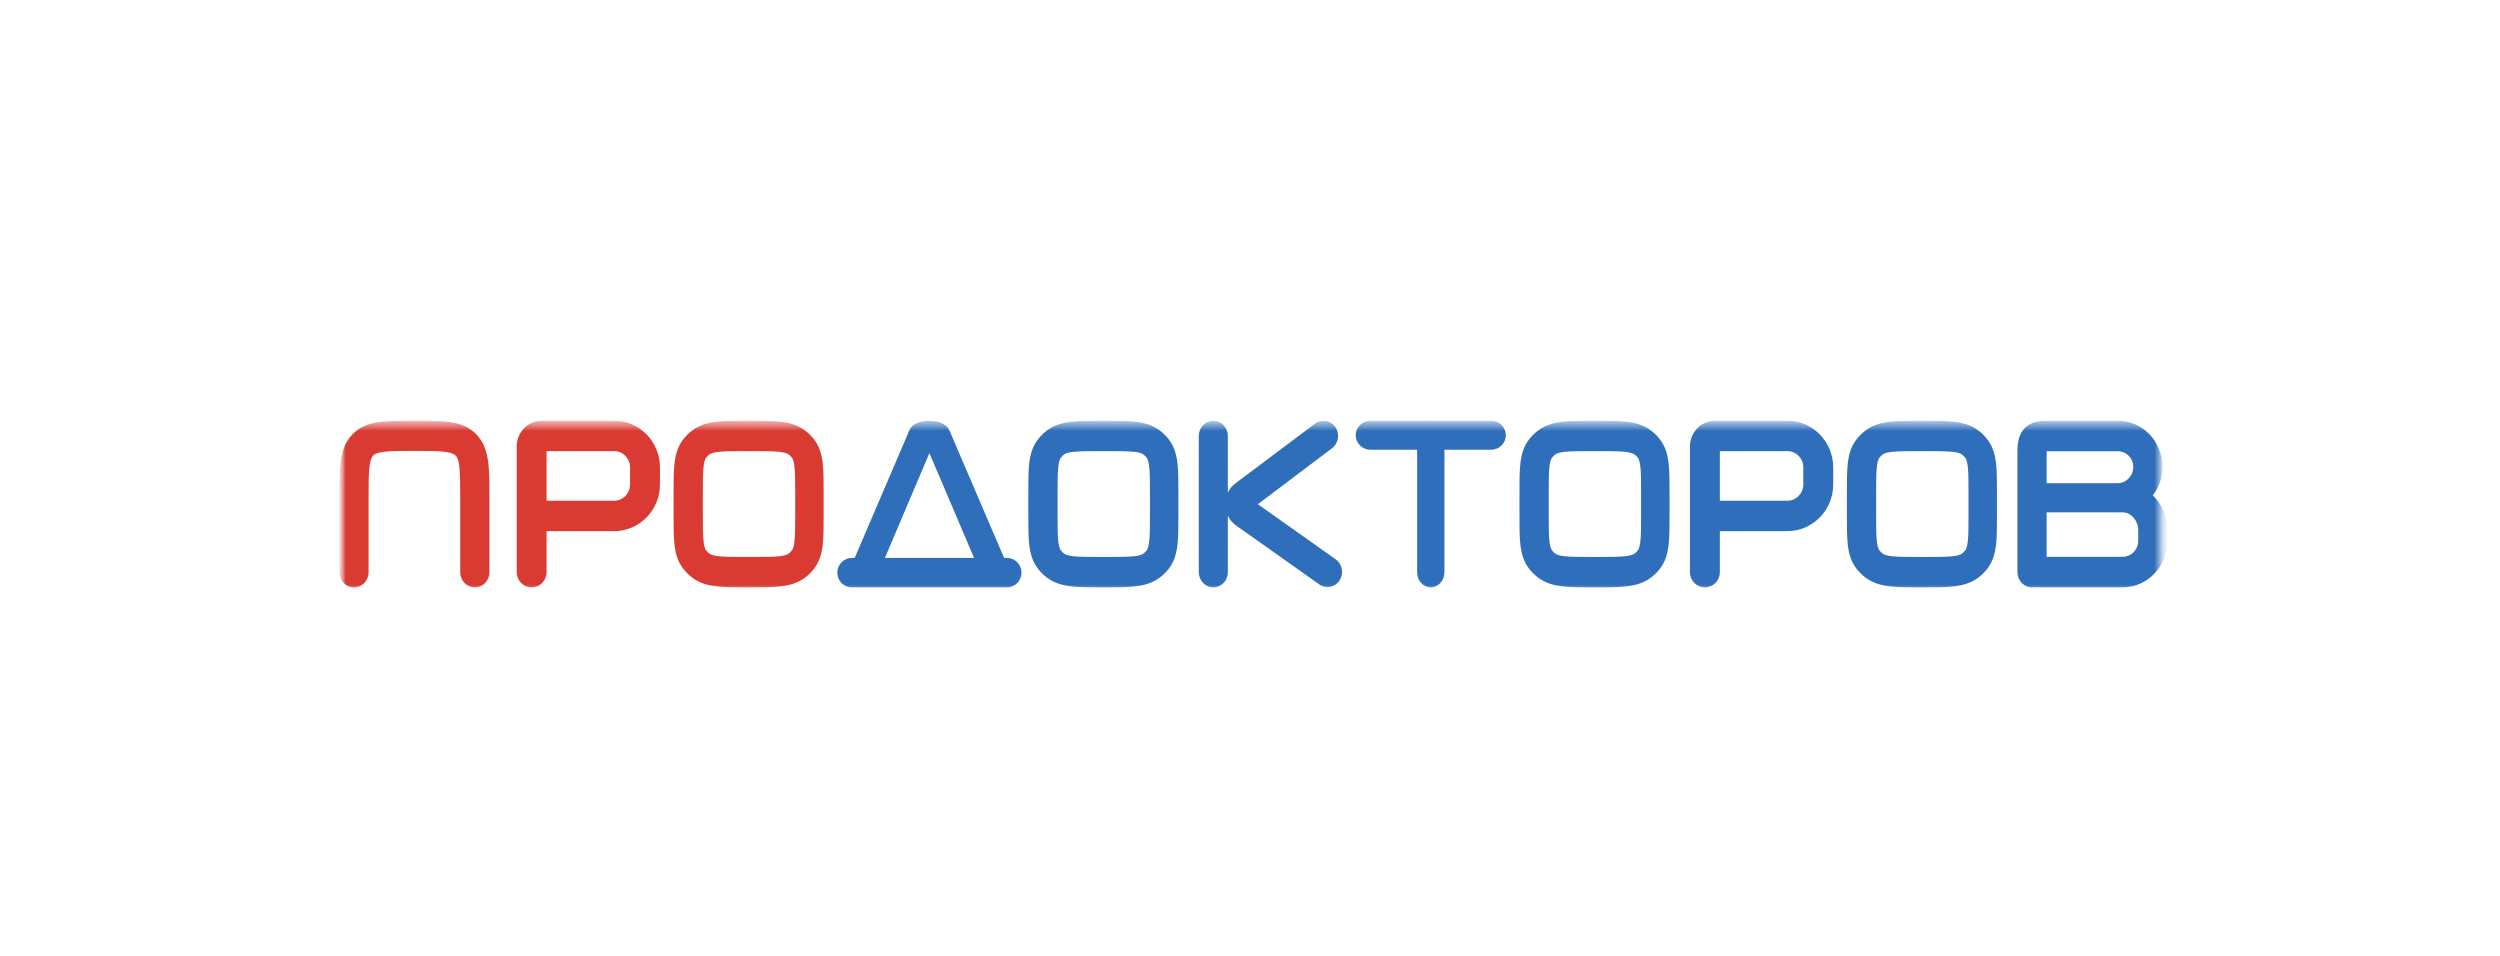 <?xml version="1.0" encoding="UTF-8"?> <svg xmlns="http://www.w3.org/2000/svg" width="293" height="112" viewBox="0 0 293 112" fill="none"><g filter="url(#filter0_b_2_1138)"><rect width="293" height="112" rx="10" fill="white" fill-opacity="0.53"></rect><mask id="mask0_2_1138" style="mask-type:luminance" maskUnits="userSpaceOnUse" x="39" y="49" width="215" height="21"><path d="M253.227 49.309H39.773V69.688H253.227V49.309Z" fill="white"></path></mask><g mask="url(#mask0_2_1138)"><mask id="mask1_2_1138" style="mask-type:luminance" maskUnits="userSpaceOnUse" x="39" y="49" width="216" height="21"><path d="M254.026 49.309H39.773V69.688H254.026V49.309Z" fill="white"></path></mask><g mask="url(#mask1_2_1138)"><path fill-rule="evenodd" clip-rule="evenodd" d="M48.454 49.309C48.492 49.309 48.529 49.309 48.567 49.309C48.605 49.309 48.643 49.309 48.681 49.309C50.253 49.309 51.602 49.309 52.681 49.459C53.835 49.619 54.933 49.98 55.823 50.899C56.712 51.818 57.061 52.952 57.216 54.144C57.361 55.259 57.361 56.653 57.361 58.277V67.07C57.361 68.047 56.595 68.839 55.65 68.839C54.704 68.839 53.938 68.047 53.938 67.07V58.394C53.938 56.62 53.934 55.467 53.824 54.616C53.72 53.816 53.55 53.552 53.402 53.399C53.255 53.247 52.999 53.071 52.225 52.964C51.401 52.849 50.285 52.846 48.567 52.846C46.85 52.846 45.733 52.849 44.91 52.964C44.135 53.071 43.88 53.247 43.732 53.399C43.585 53.552 43.415 53.816 43.311 54.616C43.2 55.467 43.197 56.62 43.197 58.394V67.07C43.197 68.047 42.43 68.839 41.485 68.839C40.54 68.839 39.773 68.047 39.773 67.07V58.394C39.773 58.355 39.773 58.316 39.773 58.277C39.773 56.653 39.773 55.259 39.918 54.144C40.074 52.952 40.422 51.818 41.312 50.899C42.202 49.98 43.3 49.619 44.454 49.459C45.533 49.309 46.882 49.309 48.454 49.309Z" fill="#D93B33"></path><path fill-rule="evenodd" clip-rule="evenodd" d="M60.558 52.318C60.558 50.656 61.883 49.309 63.517 49.309H71.972C74.94 49.309 77.346 51.756 77.346 54.775V56.783C77.346 59.801 74.94 62.248 71.972 62.248H64.061V67.058C64.061 68.041 63.277 68.839 62.309 68.839C61.342 68.839 60.558 68.041 60.558 67.058V52.318ZM64.061 58.687H71.972C73.006 58.687 73.844 57.834 73.844 56.783V54.775C73.844 53.724 73.006 52.871 71.972 52.871H64.061V58.687Z" fill="#D93B33"></path><path fill-rule="evenodd" clip-rule="evenodd" d="M198.063 52.318C198.063 50.656 199.388 49.309 201.022 49.309H209.476C212.445 49.309 214.851 51.756 214.851 54.775V56.783C214.851 59.801 212.445 62.248 209.476 62.248H201.565V67.058C201.565 68.041 200.782 68.839 199.814 68.839C198.847 68.839 198.063 68.041 198.063 67.058V52.318ZM201.565 58.687H209.476C210.51 58.687 211.348 57.834 211.348 56.783V54.775C211.348 53.724 210.51 52.871 209.476 52.871H201.565V58.687Z" fill="#2F6EBA"></path><path fill-rule="evenodd" clip-rule="evenodd" d="M240.514 49.309L240.433 49.309C239.948 49.309 239.428 49.309 238.992 49.37C238.48 49.442 237.832 49.626 237.289 50.194C236.746 50.762 236.57 51.438 236.5 51.972C236.441 52.43 236.441 52.973 236.441 53.48V53.564V58.405C236.441 58.409 236.441 58.413 236.441 58.418C236.441 58.422 236.441 58.425 236.441 58.429V67.051C236.441 68.038 237.208 68.839 238.153 68.839C238.242 68.839 238.328 68.832 238.413 68.818C238.498 68.832 238.585 68.839 238.673 68.839H248.186L248.285 68.839C248.736 68.839 249.118 68.839 249.462 68.792C251.819 68.468 253.675 66.53 253.985 64.067C254.029 63.707 254.029 63.307 254.029 62.836V62.734V62.632C254.029 62.161 254.029 61.762 253.985 61.401C253.817 60.077 253.203 58.905 252.306 58.053C253.016 57.155 253.439 56.005 253.439 54.718C253.439 51.687 251.087 49.309 248.186 49.309H240.514ZM239.866 60.045V65.262H248.186C248.789 65.262 248.925 65.258 249.016 65.246C249.836 65.133 250.483 64.458 250.591 63.6C250.602 63.505 250.606 63.364 250.606 62.734C250.606 62.105 250.602 61.963 250.591 61.868C250.483 61.01 249.836 60.175 249.016 60.062C248.925 60.049 248.789 60.045 248.186 60.045H239.866ZM248.186 56.63H239.866V53.564C239.866 53.291 239.866 53.075 239.869 52.889C240.047 52.886 240.252 52.886 240.514 52.886H248.186C249.197 52.886 250.016 53.663 250.016 54.718C250.016 55.774 249.197 56.63 248.186 56.63Z" fill="#2F6EBA"></path><path fill-rule="evenodd" clip-rule="evenodd" d="M129.213 49.309C129.246 49.309 129.28 49.309 129.313 49.309C129.347 49.309 129.38 49.309 129.413 49.309C130.812 49.309 132.012 49.309 132.985 49.416C134.019 49.529 135.02 49.78 135.904 50.439C136.295 50.729 136.644 51.069 136.944 51.448C137.622 52.306 137.881 53.278 137.997 54.281C138.107 55.226 138.107 56.391 138.107 57.748V60.4C138.107 61.757 138.107 62.922 137.997 63.867C137.881 64.87 137.622 65.843 136.944 66.701C136.644 67.079 136.295 67.419 135.904 67.709C135.02 68.368 134.019 68.619 132.985 68.733C132.012 68.839 130.812 68.839 129.413 68.839H129.213C127.815 68.839 126.614 68.839 125.641 68.733C124.608 68.619 123.606 68.368 122.722 67.709C122.332 67.419 121.982 67.079 121.683 66.701C121.005 65.843 120.745 64.87 120.629 63.867C120.519 62.922 120.519 61.757 120.519 60.4V57.846C120.519 57.813 120.519 57.781 120.519 57.748C120.519 56.391 120.519 55.226 120.629 54.281C120.745 53.278 121.005 52.306 121.683 51.448C121.982 51.069 122.332 50.729 122.722 50.439C123.606 49.78 124.608 49.529 125.641 49.416C126.614 49.309 127.815 49.309 129.213 49.309ZM125.812 52.955C125.106 53.032 124.854 53.161 124.716 53.265C124.58 53.366 124.458 53.484 124.354 53.616C124.247 53.751 124.114 53.995 124.035 54.68C123.951 55.401 123.948 56.364 123.948 57.846V60.302C123.948 61.784 123.951 62.747 124.035 63.468C124.114 64.153 124.247 64.397 124.354 64.532C124.458 64.664 124.58 64.782 124.716 64.883C124.854 64.987 125.106 65.115 125.812 65.193C126.555 65.274 127.787 65.277 129.313 65.277C130.84 65.277 132.167 65.274 132.91 65.193C133.617 65.115 133.868 64.987 134.006 64.883C134.143 64.782 134.264 64.664 134.369 64.532C134.475 64.397 134.608 64.153 134.687 63.468C134.771 62.747 134.774 61.784 134.774 60.302V57.846C134.774 56.364 134.771 55.401 134.687 54.68C134.608 53.995 134.475 53.751 134.369 53.616C134.264 53.484 134.143 53.366 134.006 53.265C133.868 53.161 133.617 53.032 132.91 52.955C132.167 52.874 130.84 52.871 129.313 52.871C127.787 52.871 126.555 52.874 125.812 52.955Z" fill="#2F6EBA"></path><path fill-rule="evenodd" clip-rule="evenodd" d="M87.638 49.309C87.671 49.309 87.704 49.309 87.738 49.309C87.771 49.309 87.805 49.309 87.838 49.309C89.237 49.309 90.437 49.309 91.41 49.416C92.443 49.529 93.445 49.78 94.329 50.439C94.719 50.729 95.069 51.069 95.368 51.448C96.046 52.306 96.306 53.278 96.422 54.281C96.532 55.226 96.532 56.391 96.532 57.748V60.4C96.532 61.757 96.532 62.922 96.422 63.867C96.306 64.87 96.046 65.843 95.368 66.701C95.069 67.079 94.719 67.419 94.329 67.709C93.445 68.368 92.443 68.619 91.41 68.733C90.437 68.839 89.237 68.839 87.838 68.839H87.638C86.239 68.839 85.039 68.839 84.066 68.733C83.032 68.619 82.031 68.368 81.147 67.709C80.757 67.419 80.407 67.079 80.108 66.701C79.429 65.843 79.17 64.87 79.053 63.867C78.944 62.922 78.944 61.757 78.944 60.4V57.846C78.944 57.813 78.944 57.781 78.944 57.748C78.944 56.391 78.944 55.226 79.053 54.281C79.17 53.278 79.429 52.306 80.108 51.448C80.407 51.069 80.757 50.729 81.147 50.439C82.031 49.78 83.032 49.529 84.066 49.416C85.039 49.309 86.239 49.309 87.638 49.309ZM84.236 52.955C83.53 53.032 83.279 53.161 83.14 53.265C83.004 53.366 82.883 53.484 82.778 53.616C82.672 53.751 82.539 53.995 82.46 54.68C82.376 55.401 82.373 56.364 82.373 57.846V60.302C82.373 61.784 82.376 62.747 82.46 63.468C82.539 64.153 82.672 64.397 82.778 64.532C82.883 64.664 83.004 64.782 83.14 64.883C83.279 64.987 83.53 65.115 84.236 65.193C84.98 65.274 86.211 65.277 87.738 65.277C89.264 65.277 90.592 65.274 91.335 65.193C92.041 65.115 92.293 64.987 92.431 64.883C92.567 64.782 92.689 64.664 92.793 64.532C92.9 64.397 93.032 64.153 93.112 63.468C93.196 62.747 93.198 61.784 93.198 60.302V57.846C93.198 56.364 93.196 55.401 93.112 54.68C93.032 53.995 92.9 53.751 92.793 53.616C92.689 53.484 92.567 53.366 92.431 53.265C92.293 53.161 92.041 53.032 91.335 52.955C90.592 52.874 89.264 52.871 87.738 52.871C86.211 52.871 84.98 52.874 84.236 52.955Z" fill="#D93B33"></path><path fill-rule="evenodd" clip-rule="evenodd" d="M186.775 49.309C186.808 49.309 186.842 49.309 186.875 49.309C186.909 49.309 186.942 49.309 186.976 49.309C188.374 49.309 189.574 49.309 190.548 49.416C191.581 49.529 192.584 49.78 193.467 50.439C193.857 50.729 194.207 51.069 194.505 51.448C195.184 52.306 195.444 53.278 195.56 54.281C195.67 55.226 195.67 56.391 195.67 57.748V60.4C195.67 61.757 195.67 62.922 195.56 63.867C195.444 64.87 195.184 65.843 194.505 66.701C194.207 67.079 193.857 67.419 193.467 67.709C192.584 68.368 191.581 68.619 190.548 68.733C189.574 68.839 188.374 68.839 186.976 68.839H186.775C185.377 68.839 184.176 68.839 183.204 68.733C182.17 68.619 181.168 68.368 180.285 67.709C179.894 67.419 179.545 67.079 179.246 66.701C178.567 65.843 178.308 64.87 178.191 63.867C178.081 62.922 178.081 61.757 178.082 60.4V57.846C178.082 57.813 178.082 57.781 178.082 57.748C178.081 56.391 178.081 55.226 178.191 54.281C178.308 53.278 178.567 52.306 179.246 51.448C179.545 51.069 179.894 50.729 180.285 50.439C181.168 49.78 182.17 49.529 183.204 49.416C184.176 49.309 185.377 49.309 186.775 49.309ZM183.373 52.955C182.668 53.032 182.416 53.161 182.278 53.265C182.142 53.366 182.02 53.484 181.916 53.616C181.809 53.751 181.677 53.995 181.597 54.68C181.514 55.401 181.511 56.364 181.511 57.846V60.302C181.511 61.784 181.514 62.747 181.597 63.468C181.677 64.153 181.809 64.397 181.916 64.532C182.02 64.664 182.142 64.782 182.278 64.883C182.416 64.987 182.668 65.115 183.373 65.193C184.117 65.274 185.349 65.277 186.875 65.277C188.402 65.277 189.73 65.274 190.472 65.193C191.179 65.115 191.431 64.987 191.569 64.883C191.706 64.782 191.828 64.664 191.932 64.532C192.038 64.397 192.171 64.153 192.25 63.468C192.333 62.747 192.336 61.784 192.336 60.302V57.846C192.336 56.364 192.333 55.401 192.25 54.68C192.171 53.995 192.038 53.751 191.932 53.616C191.828 53.484 191.706 53.366 191.569 53.265C191.431 53.161 191.179 53.032 190.472 52.955C189.73 52.874 188.402 52.871 186.875 52.871C185.349 52.871 184.117 52.874 183.373 52.955Z" fill="#2F6EBA"></path><path fill-rule="evenodd" clip-rule="evenodd" d="M225.148 49.309C225.182 49.309 225.215 49.309 225.249 49.309C225.281 49.309 225.315 49.309 225.348 49.309C226.748 49.309 227.948 49.309 228.921 49.416C229.954 49.529 230.955 49.78 231.84 50.439C232.229 50.729 232.58 51.069 232.879 51.448C233.558 52.306 233.816 53.278 233.934 54.281C234.042 55.226 234.042 56.391 234.042 57.748V60.4C234.042 61.757 234.042 62.922 233.934 63.867C233.816 64.87 233.558 65.843 232.879 66.7C232.58 67.079 232.229 67.419 231.84 67.709C230.955 68.368 229.954 68.619 228.921 68.732C227.948 68.839 226.748 68.839 225.348 68.839H225.148C223.75 68.839 222.55 68.839 221.577 68.732C220.542 68.619 219.541 68.368 218.658 67.709C218.268 67.419 217.917 67.079 217.619 66.7C216.94 65.843 216.68 64.87 216.564 63.867C216.455 62.922 216.455 61.757 216.455 60.4V57.846C216.455 57.813 216.455 57.781 216.455 57.748C216.455 56.391 216.455 55.226 216.564 54.281C216.68 53.278 216.94 52.306 217.619 51.448C217.917 51.069 218.268 50.729 218.658 50.439C219.541 49.78 220.542 49.529 221.577 49.416C222.55 49.309 223.75 49.309 225.148 49.309ZM221.747 52.955C221.042 53.032 220.789 53.161 220.65 53.265C220.516 53.366 220.393 53.484 220.29 53.616C220.183 53.751 220.05 53.995 219.97 54.68C219.886 55.401 219.883 56.364 219.883 57.846V60.302C219.883 61.784 219.886 62.747 219.97 63.468C220.05 64.153 220.183 64.397 220.29 64.532C220.393 64.664 220.516 64.782 220.65 64.883C220.789 64.987 221.042 65.116 221.747 65.193C222.491 65.274 223.722 65.277 225.249 65.277C226.775 65.277 228.104 65.274 228.847 65.193C229.552 65.116 229.802 64.987 229.942 64.883C230.078 64.782 230.2 64.664 230.304 64.532C230.41 64.397 230.542 64.153 230.624 63.468C230.707 62.747 230.709 61.784 230.709 60.302V57.846C230.709 56.364 230.707 55.401 230.624 54.68C230.542 53.995 230.41 53.751 230.304 53.616C230.2 53.484 230.078 53.366 229.942 53.265C229.802 53.161 229.552 53.032 228.847 52.955C228.104 52.874 226.775 52.871 225.249 52.871C223.722 52.871 222.491 52.874 221.747 52.955Z" fill="#2F6EBA"></path><path fill-rule="evenodd" clip-rule="evenodd" d="M114.163 65.393L108.926 53.103L103.709 65.393H114.163ZM117.682 65.393L111.249 50.389C110.596 48.956 107.24 48.943 106.596 50.388L100.169 65.393H99.829C98.892 65.393 98.133 66.165 98.133 67.116C98.133 68.067 98.892 68.839 99.829 68.839H118.023C118.96 68.839 119.719 68.067 119.719 67.116C119.719 66.165 118.96 65.393 118.023 65.393H117.682Z" fill="#2F6EBA"></path><path fill-rule="evenodd" clip-rule="evenodd" d="M156.059 52.575L147.419 59.095L156.541 65.552C157.319 66.102 157.523 67.209 156.997 68.024C156.47 68.838 155.413 69.052 154.635 68.501L144.86 61.581C144.432 61.279 144.113 60.886 143.902 60.448V67.058C143.902 68.042 143.141 68.839 142.201 68.839C141.262 68.839 140.5 68.042 140.5 67.058V51.097C140.5 50.114 141.262 49.317 142.201 49.317C143.141 49.317 143.902 50.114 143.902 51.097V57.731C144.117 57.285 144.445 56.884 144.885 56.58L154.184 49.604C154.967 49.062 156.023 49.288 156.541 50.108C157.058 50.929 156.843 52.033 156.059 52.575Z" fill="#2F6EBA"></path><path fill-rule="evenodd" clip-rule="evenodd" d="M158.892 51.007C158.892 50.069 159.658 49.309 160.604 49.309H174.768C175.713 49.309 176.48 50.069 176.48 51.007C176.48 51.945 175.713 52.706 174.768 52.706H160.604C159.658 52.706 158.892 51.945 158.892 51.007Z" fill="#2F6EBA"></path><path fill-rule="evenodd" clip-rule="evenodd" d="M167.687 49.309C168.57 49.309 169.286 50.106 169.286 51.09V67.058C169.286 68.041 168.57 68.839 167.687 68.839C166.804 68.839 166.088 68.041 166.088 67.058V51.09C166.088 50.106 166.804 49.309 167.687 49.309Z" fill="#2F6EBA"></path></g></g></g><defs><filter id="filter0_b_2_1138" x="-65" y="-65" width="423" height="242" filterUnits="userSpaceOnUse" color-interpolation-filters="sRGB"><feFlood flood-opacity="0" result="BackgroundImageFix"></feFlood><feGaussianBlur in="BackgroundImageFix" stdDeviation="32.5"></feGaussianBlur><feComposite in2="SourceAlpha" operator="in" result="effect1_backgroundBlur_2_1138"></feComposite><feBlend mode="normal" in="SourceGraphic" in2="effect1_backgroundBlur_2_1138" result="shape"></feBlend></filter></defs></svg> 